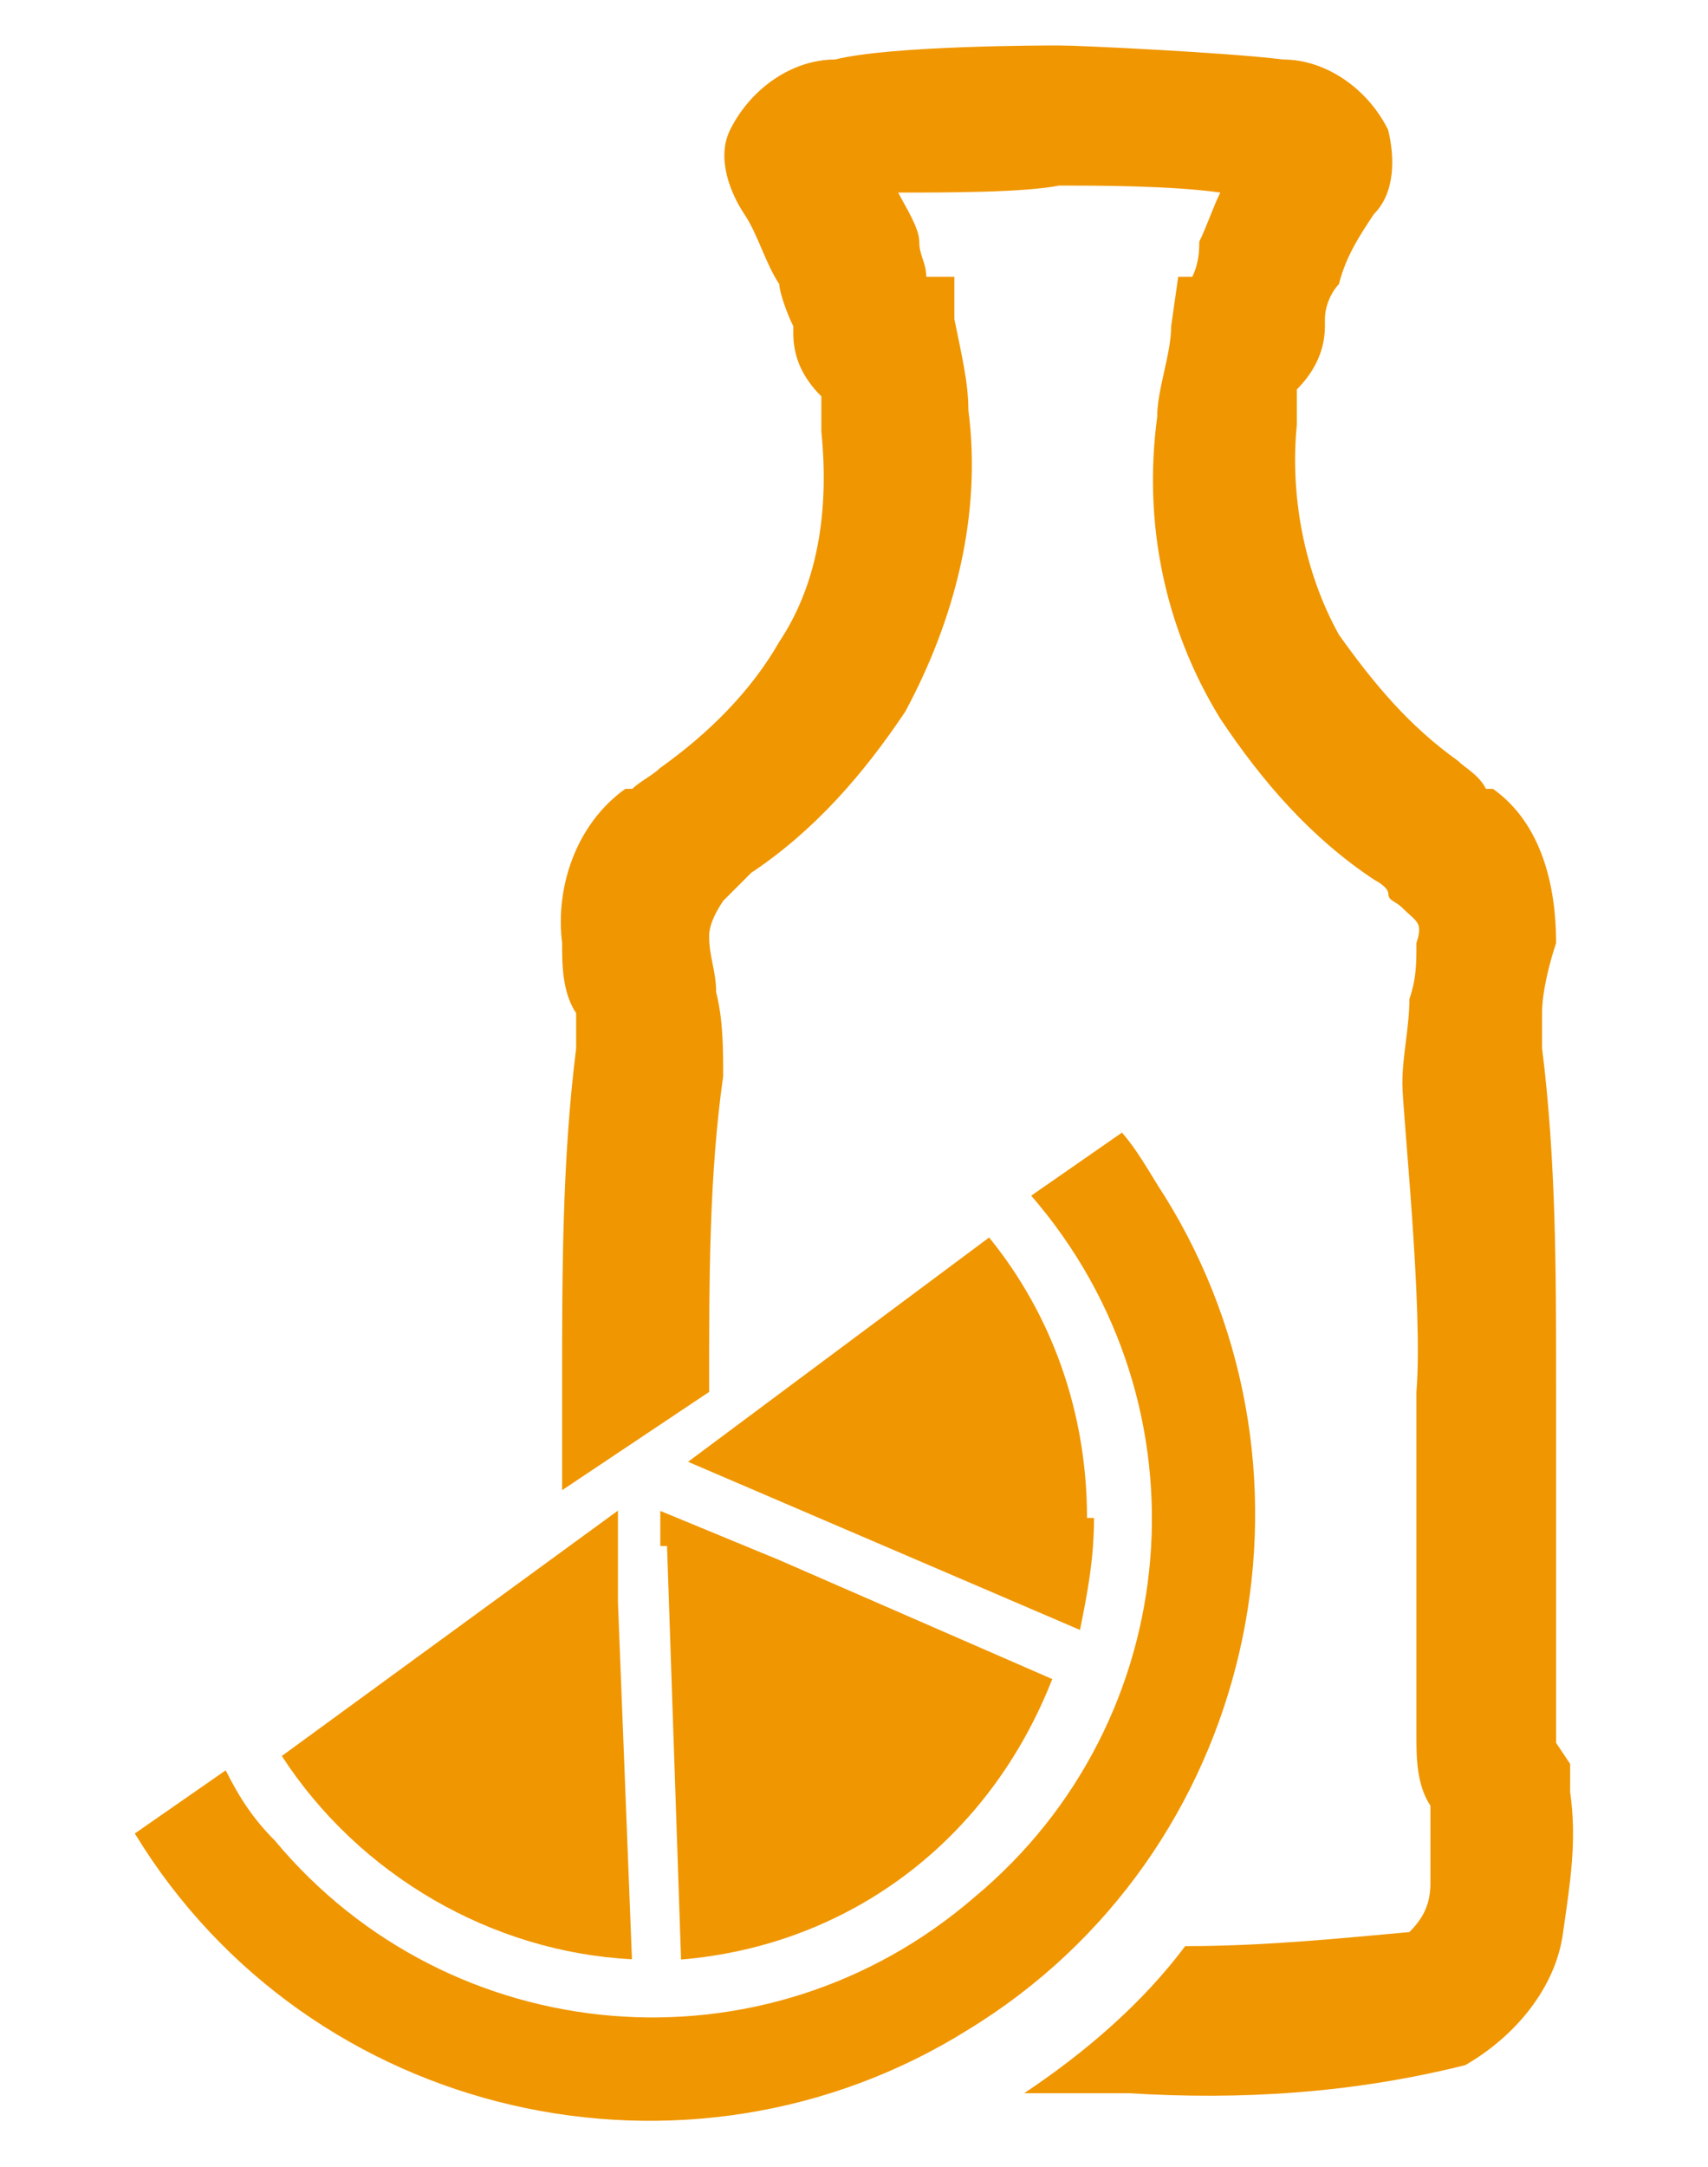 <svg xmlns="http://www.w3.org/2000/svg" id="Layer_1" data-name="Layer 1" viewBox="0 0 56 71"><defs><style>.cls-2{fill:#f09600}</style></defs><path d="M0 0h56v71H0z" style="fill:none"/><path d="M35.64 49.74c0-3.45-1.15-6.66-3.21-9.19l-9.87 7.35 12.85 5.51c.23-1.15.46-2.3.46-3.67m-14 .92.46 13.55c5.51-.46 10.1-3.9 12.17-9.19l-8.95-3.9-3.9-1.61v1.15h.23Zm-1.15 13.55-.46-11.72V49.5L9.24 57.54c2.53 3.9 6.89 6.43 11.48 6.66Z" class="cls-2"/><path d="m36.79 37.11-2.98 2.07c5.97 6.89 5.05 17.23-1.84 22.97-6.89 5.97-17.22 5.05-22.96-1.84-.69-.69-1.15-1.38-1.61-2.3l-2.98 2.07c5.74 9.42 18.14 12.17 27.32 6.43 9.41-5.74 12.17-18.15 6.43-27.34-.46-.69-.92-1.61-1.61-2.3" class="cls-2"/><path d="M51.02 57.09V45.38c0-3.68 0-7.35-.46-11.03V33.2c0-.69.23-1.61.46-2.3 0-1.84-.46-3.91-2.07-5.05h-.23c-.23-.46-.69-.69-.92-.92-1.61-1.15-2.76-2.53-3.9-4.13-1.15-2.07-1.61-4.59-1.38-6.89v-1.15c.46-.46.92-1.15.92-2.07v-.23c0-.46.23-.92.46-1.15.23-.92.69-1.61 1.15-2.3.69-.69.69-1.84.46-2.76-.69-1.38-2.07-2.3-3.44-2.3-1.84-.23-6.66-.46-7.34-.46-.46 0-5.51 0-7.35.46-1.38 0-2.75.92-3.44 2.3-.46.92 0 2.07.46 2.76s.69 1.61 1.15 2.3c0 .23.23.92.46 1.38v.23c0 .69.23 1.38.92 2.07v1.15c.23 2.3 0 4.82-1.38 6.89-.92 1.61-2.3 2.99-3.9 4.13-.23.23-.69.46-.92.69h-.23c-1.61 1.15-2.3 3.22-2.07 5.05 0 .69 0 1.61.46 2.3v1.15c-.46 3.68-.46 7.35-.46 11.03v3.45l4.82-3.22v-.23c0-3.44 0-6.89.46-10.11 0-.92 0-1.84-.23-2.76 0-.69-.23-1.15-.23-1.84q0-.46.46-1.15l.46-.46.46-.46c2.07-1.38 3.67-3.22 5.05-5.28 1.61-2.99 2.52-6.43 2.07-9.88 0-.92-.23-1.84-.46-2.99V9.07h-.92c0-.46-.23-.69-.23-1.15s-.46-1.15-.69-1.61c1.61 0 4.13 0 5.28-.23 1.15 0 3.67 0 5.28.23-.23.46-.46 1.15-.69 1.61 0 .23 0 .69-.23 1.15h-.46l-.23 1.61c0 .92-.46 2.07-.46 2.99-.46 3.44.23 6.89 2.07 9.88 1.38 2.07 2.98 3.91 5.05 5.28 0 0 .46.23.46.46s.23.23.46.46c.46.46.69.46.46 1.15 0 .69 0 1.15-.23 1.84 0 .92-.23 1.84-.23 2.76s.69 7.35.46 10.11v11.26c0 .69 0 1.61.46 2.3v2.53c0 .69-.23 1.15-.69 1.61-2.53.23-4.82.46-7.35.46-1.38 1.84-3.21 3.44-5.28 4.82h3.44c3.67.23 7.35 0 11.02-.92 1.61-.92 2.98-2.53 3.21-4.36.23-1.61.46-2.99.23-4.59v-.92l-.46-.69Z" class="cls-2"/></svg>